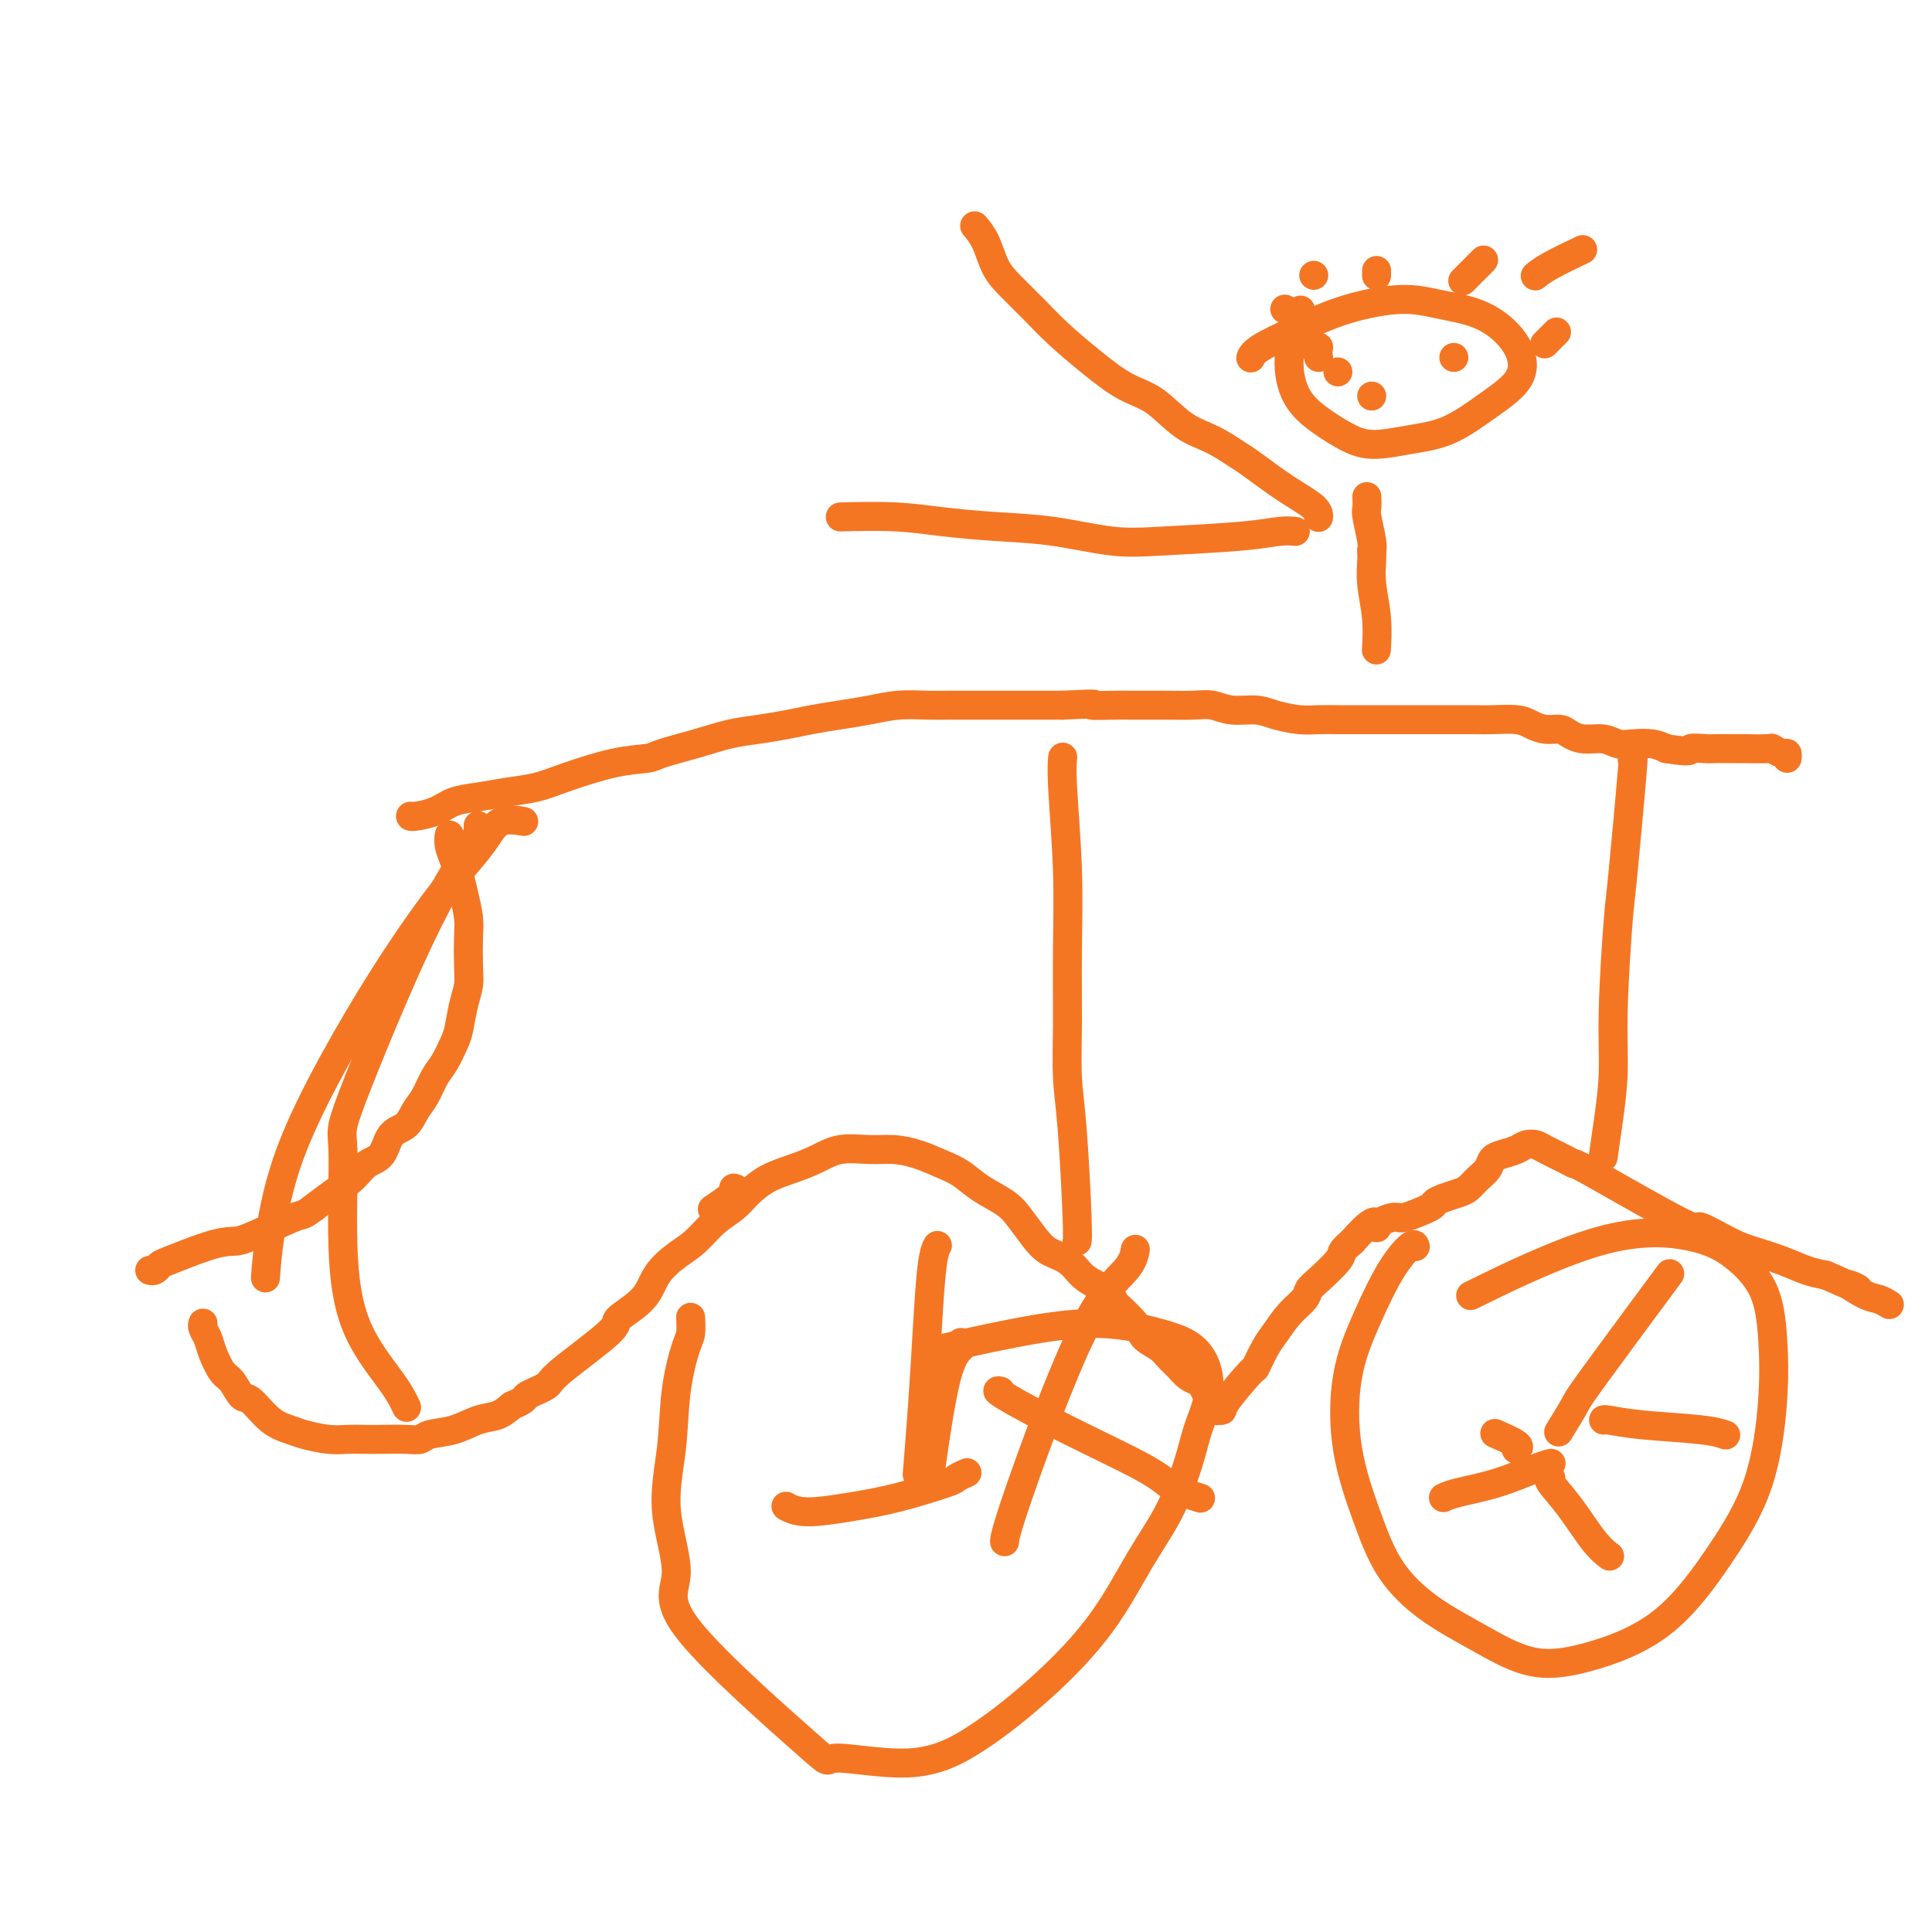 <svg viewBox='0 0 400 400' version='1.1' xmlns='http://www.w3.org/2000/svg' xmlns:xlink='http://www.w3.org/1999/xlink'><g fill='none' stroke='#F47623' stroke-width='6' stroke-linecap='round' stroke-linejoin='round'><path d='M85,169c0.000,0.000 0.001,0.001 0,0c-0.001,-0.001 -0.002,-0.002 0,0c0.002,0.002 0.008,0.008 0,0c-0.008,-0.008 -0.030,-0.029 0,0c0.030,0.029 0.113,0.110 1,0c0.887,-0.110 2.578,-0.410 4,-1c1.422,-0.590 2.574,-1.469 4,-2c1.426,-0.531 3.127,-0.713 5,-1c1.873,-0.287 3.917,-0.679 6,-1c2.083,-0.321 4.206,-0.572 6,-1c1.794,-0.428 3.258,-1.035 6,-2c2.742,-0.965 6.763,-2.290 10,-3c3.237,-0.710 5.690,-0.806 7,-1c1.310,-0.194 1.476,-0.486 3,-1c1.524,-0.514 4.404,-1.251 7,-2c2.596,-0.749 4.906,-1.510 7,-2c2.094,-0.490 3.973,-0.708 6,-1c2.027,-0.292 4.203,-0.656 6,-1c1.797,-0.344 3.215,-0.666 5,-1c1.785,-0.334 3.939,-0.678 6,-1c2.061,-0.322 4.031,-0.622 6,-1c1.969,-0.378 3.939,-0.833 6,-1c2.061,-0.167 4.213,-0.045 6,0c1.787,0.045 3.208,0.012 5,0c1.792,-0.012 3.955,-0.003 6,0c2.045,0.003 3.974,0.001 6,0c2.026,-0.001 4.150,-0.000 6,0c1.850,0.000 3.425,0.000 5,0'/><path d='M220,146c9.124,-0.464 5.935,-0.124 6,0c0.065,0.124 3.385,0.032 5,0c1.615,-0.032 1.526,-0.005 3,0c1.474,0.005 4.512,-0.014 7,0c2.488,0.014 4.425,0.059 6,0c1.575,-0.059 2.788,-0.222 4,0c1.212,0.222 2.424,0.830 4,1c1.576,0.170 3.515,-0.098 5,0c1.485,0.098 2.515,0.562 4,1c1.485,0.438 3.426,0.849 5,1c1.574,0.151 2.782,0.040 4,0c1.218,-0.040 2.445,-0.011 4,0c1.555,0.011 3.437,0.003 5,0c1.563,-0.003 2.806,-0.001 4,0c1.194,0.001 2.337,0.000 4,0c1.663,-0.000 3.845,-0.001 5,0c1.155,0.001 1.281,0.003 3,0c1.719,-0.003 5.030,-0.011 7,0c1.970,0.011 2.601,0.041 4,0c1.399,-0.041 3.568,-0.152 5,0c1.432,0.152 2.129,0.567 3,1c0.871,0.433 1.917,0.886 3,1c1.083,0.114 2.205,-0.109 3,0c0.795,0.109 1.265,0.551 2,1c0.735,0.449 1.737,0.904 3,1c1.263,0.096 2.789,-0.168 4,0c1.211,0.168 2.108,0.767 3,1c0.892,0.233 1.779,0.101 3,0c1.221,-0.101 2.778,-0.172 4,0c1.222,0.172 2.111,0.586 3,1'/><path d='M345,155c5.768,0.928 4.686,0.249 5,0c0.314,-0.249 2.022,-0.066 3,0c0.978,0.066 1.227,0.017 2,0c0.773,-0.017 2.070,-0.000 3,0c0.930,0.000 1.493,-0.015 3,0c1.507,0.015 3.959,0.060 5,0c1.041,-0.060 0.671,-0.226 1,0c0.329,0.226 1.356,0.844 2,1c0.644,0.156 0.904,-0.150 1,0c0.096,0.150 0.027,0.757 0,1c-0.027,0.243 -0.014,0.121 0,0'/><path d='M93,173c0.000,-0.001 0.000,-0.002 0,0c-0.000,0.002 -0.001,0.006 0,0c0.001,-0.006 0.003,-0.021 0,0c-0.003,0.021 -0.012,0.077 0,0c0.012,-0.077 0.044,-0.287 0,0c-0.044,0.287 -0.166,1.070 0,2c0.166,0.930 0.619,2.007 1,3c0.381,0.993 0.690,1.904 1,3c0.310,1.096 0.620,2.379 1,4c0.380,1.621 0.831,3.580 1,5c0.169,1.420 0.056,2.303 0,4c-0.056,1.697 -0.056,4.210 0,6c0.056,1.790 0.167,2.857 0,4c-0.167,1.143 -0.611,2.363 -1,4c-0.389,1.637 -0.723,3.691 -1,5c-0.277,1.309 -0.497,1.872 -1,3c-0.503,1.128 -1.288,2.820 -2,4c-0.712,1.180 -1.349,1.847 -2,3c-0.651,1.153 -1.314,2.792 -2,4c-0.686,1.208 -1.394,1.985 -2,3c-0.606,1.015 -1.109,2.267 -2,3c-0.891,0.733 -2.170,0.948 -3,2c-0.830,1.052 -1.211,2.942 -2,4c-0.789,1.058 -1.985,1.284 -3,2c-1.015,0.716 -1.850,1.924 -3,3c-1.150,1.076 -2.614,2.022 -4,3c-1.386,0.978 -2.693,1.989 -4,3'/><path d='M65,250c-2.578,1.927 -2.022,1.245 -4,2c-1.978,0.755 -6.491,2.947 -9,4c-2.509,1.053 -3.015,0.965 -4,1c-0.985,0.035 -2.450,0.191 -5,1c-2.550,0.809 -6.186,2.269 -8,3c-1.814,0.731 -1.807,0.732 -2,1c-0.193,0.268 -0.588,0.804 -1,1c-0.412,0.196 -0.842,0.053 -1,0c-0.158,-0.053 -0.045,-0.015 0,0c0.045,0.015 0.023,0.008 0,0'/><path d='M42,274c-0.007,0.018 -0.014,0.037 0,0c0.014,-0.037 0.048,-0.129 0,0c-0.048,0.129 -0.179,0.480 0,1c0.179,0.520 0.667,1.208 1,2c0.333,0.792 0.510,1.687 1,3c0.490,1.313 1.292,3.045 2,4c0.708,0.955 1.324,1.135 2,2c0.676,0.865 1.414,2.417 2,3c0.586,0.583 1.020,0.199 2,1c0.980,0.801 2.506,2.789 4,4c1.494,1.211 2.955,1.645 4,2c1.045,0.355 1.674,0.631 3,1c1.326,0.369 3.348,0.831 5,1c1.652,0.169 2.932,0.046 4,0c1.068,-0.046 1.922,-0.016 3,0c1.078,0.016 2.381,0.016 4,0c1.619,-0.016 3.556,-0.050 5,0c1.444,0.050 2.396,0.183 3,0c0.604,-0.183 0.861,-0.682 2,-1c1.139,-0.318 3.161,-0.456 5,-1c1.839,-0.544 3.495,-1.492 5,-2c1.505,-0.508 2.859,-0.574 4,-1c1.141,-0.426 2.071,-1.213 3,-2'/><path d='M106,291c3.382,-1.431 2.338,-1.509 3,-2c0.662,-0.491 3.031,-1.396 4,-2c0.969,-0.604 0.537,-0.905 3,-3c2.463,-2.095 7.821,-5.982 10,-8c2.179,-2.018 1.181,-2.167 2,-3c0.819,-0.833 3.457,-2.351 5,-4c1.543,-1.649 1.992,-3.428 3,-5c1.008,-1.572 2.576,-2.938 4,-4c1.424,-1.062 2.704,-1.821 4,-3c1.296,-1.179 2.607,-2.777 4,-4c1.393,-1.223 2.868,-2.070 4,-3c1.132,-0.930 1.921,-1.941 3,-3c1.079,-1.059 2.448,-2.164 4,-3c1.552,-0.836 3.289,-1.401 5,-2c1.711,-0.599 3.398,-1.230 5,-2c1.602,-0.770 3.121,-1.678 5,-2c1.879,-0.322 4.120,-0.057 6,0c1.880,0.057 3.400,-0.095 5,0c1.600,0.095 3.278,0.437 5,1c1.722,0.563 3.486,1.346 5,2c1.514,0.654 2.779,1.179 4,2c1.221,0.821 2.398,1.939 4,3c1.602,1.061 3.629,2.065 5,3c1.371,0.935 2.085,1.801 3,3c0.915,1.199 2.030,2.730 3,4c0.970,1.270 1.796,2.279 3,3c1.204,0.721 2.786,1.156 4,2c1.214,0.844 2.061,2.098 3,3c0.939,0.902 1.969,1.451 3,2'/><path d='M227,266c5.010,4.231 3.534,3.308 3,3c-0.534,-0.308 -0.127,0.001 1,1c1.127,0.999 2.973,2.690 4,4c1.027,1.310 1.233,2.238 2,3c0.767,0.762 2.093,1.356 3,2c0.907,0.644 1.395,1.337 2,2c0.605,0.663 1.328,1.295 2,2c0.672,0.705 1.293,1.484 2,2c0.707,0.516 1.500,0.768 2,1c0.500,0.232 0.709,0.444 1,1c0.291,0.556 0.665,1.455 1,2c0.335,0.545 0.630,0.735 1,1c0.370,0.265 0.816,0.605 1,1c0.184,0.395 0.106,0.843 0,1c-0.106,0.157 -0.240,0.021 0,0c0.240,-0.021 0.855,0.072 1,0c0.145,-0.072 -0.180,-0.311 1,-2c1.180,-1.689 3.866,-4.829 5,-6c1.134,-1.171 0.717,-0.372 1,-1c0.283,-0.628 1.266,-2.682 2,-4c0.734,-1.318 1.220,-1.898 2,-3c0.780,-1.102 1.856,-2.725 3,-4c1.144,-1.275 2.358,-2.200 3,-3c0.642,-0.800 0.714,-1.474 1,-2c0.286,-0.526 0.788,-0.904 2,-2c1.212,-1.096 3.134,-2.910 4,-4c0.866,-1.090 0.676,-1.454 1,-2c0.324,-0.546 1.162,-1.273 2,-2'/><path d='M280,257c5.294,-6.052 5.030,-3.681 5,-3c-0.030,0.681 0.173,-0.328 1,-1c0.827,-0.672 2.279,-1.006 3,-1c0.721,0.006 0.711,0.352 2,0c1.289,-0.352 3.878,-1.403 5,-2c1.122,-0.597 0.775,-0.740 1,-1c0.225,-0.260 1.020,-0.636 2,-1c0.980,-0.364 2.146,-0.717 3,-1c0.854,-0.283 1.397,-0.495 2,-1c0.603,-0.505 1.268,-1.301 2,-2c0.732,-0.699 1.533,-1.301 2,-2c0.467,-0.699 0.601,-1.494 1,-2c0.399,-0.506 1.064,-0.722 2,-1c0.936,-0.278 2.145,-0.618 3,-1c0.855,-0.382 1.358,-0.806 2,-1c0.642,-0.194 1.424,-0.160 2,0c0.576,0.160 0.948,0.444 2,1c1.052,0.556 2.785,1.382 4,2c1.215,0.618 1.914,1.026 2,1c0.086,-0.026 -0.440,-0.488 4,2c4.440,2.488 13.845,7.926 18,10c4.155,2.074 3.058,0.783 4,1c0.942,0.217 3.921,1.942 6,3c2.079,1.058 3.258,1.448 5,2c1.742,0.552 4.046,1.264 6,2c1.954,0.736 3.558,1.496 5,2c1.442,0.504 2.721,0.752 4,1'/><path d='M378,264c10.273,4.521 5.954,2.322 5,2c-0.954,-0.322 1.456,1.233 3,2c1.544,0.767 2.224,0.745 3,1c0.776,0.255 1.650,0.787 2,1c0.350,0.213 0.175,0.106 0,0'/><path d='M143,273c-0.001,-0.022 -0.002,-0.043 0,0c0.002,0.043 0.008,0.152 0,0c-0.008,-0.152 -0.028,-0.563 0,0c0.028,0.563 0.106,2.100 0,3c-0.106,0.900 -0.396,1.163 -1,3c-0.604,1.837 -1.523,5.250 -2,9c-0.477,3.750 -0.513,7.838 -1,12c-0.487,4.162 -1.425,8.398 -1,13c0.425,4.602 2.212,9.569 2,13c-0.212,3.431 -2.423,5.326 3,12c5.423,6.674 18.479,18.129 24,23c5.521,4.871 3.507,3.159 6,3c2.493,-0.159 9.495,1.234 15,1c5.505,-0.234 9.515,-2.095 14,-5c4.485,-2.905 9.446,-6.855 14,-11c4.554,-4.145 8.700,-8.484 12,-13c3.300,-4.516 5.753,-9.210 8,-13c2.247,-3.790 4.289,-6.676 6,-10c1.711,-3.324 3.093,-7.085 4,-10c0.907,-2.915 1.340,-4.982 2,-7c0.660,-2.018 1.546,-3.985 2,-6c0.454,-2.015 0.475,-4.076 0,-6c-0.475,-1.924 -1.446,-3.709 -3,-5c-1.554,-1.291 -3.690,-2.086 -7,-3c-3.310,-0.914 -7.794,-1.946 -13,-2c-5.206,-0.054 -11.132,0.870 -17,2c-5.868,1.130 -11.676,2.466 -14,3c-2.324,0.534 -1.162,0.267 0,0'/><path d='M293,258c0.024,0.090 0.049,0.179 0,0c-0.049,-0.179 -0.170,-0.627 -1,0c-0.830,0.627 -2.368,2.330 -4,5c-1.632,2.670 -3.356,6.308 -5,10c-1.644,3.692 -3.206,7.438 -4,12c-0.794,4.562 -0.818,9.940 0,15c0.818,5.060 2.479,9.802 4,14c1.521,4.198 2.902,7.854 5,11c2.098,3.146 4.913,5.784 8,8c3.087,2.216 6.448,4.010 10,6c3.552,1.990 7.297,4.177 11,5c3.703,0.823 7.364,0.284 12,-1c4.636,-1.284 10.248,-3.312 15,-7c4.752,-3.688 8.643,-9.037 12,-14c3.357,-4.963 6.179,-9.541 8,-15c1.821,-5.459 2.642,-11.798 3,-17c0.358,-5.202 0.252,-9.267 0,-13c-0.252,-3.733 -0.649,-7.135 -2,-10c-1.351,-2.865 -3.655,-5.193 -6,-7c-2.345,-1.807 -4.732,-3.093 -9,-4c-4.268,-0.907 -10.418,-1.437 -19,1c-8.582,2.437 -19.595,7.839 -24,10c-4.405,2.161 -2.203,1.080 0,0'/><path d='M220,157c-0.000,0.000 -0.000,0.001 0,0c0.000,-0.001 0.000,-0.003 0,0c-0.000,0.003 -0.001,0.010 0,0c0.001,-0.010 0.004,-0.037 0,0c-0.004,0.037 -0.015,0.137 0,0c0.015,-0.137 0.057,-0.512 0,0c-0.057,0.512 -0.212,1.912 0,6c0.212,4.088 0.792,10.864 1,17c0.208,6.136 0.046,11.633 0,17c-0.046,5.367 0.026,10.605 0,15c-0.026,4.395 -0.151,7.948 0,11c0.151,3.052 0.576,5.601 1,11c0.424,5.399 0.845,13.646 1,18c0.155,4.354 0.044,4.815 0,5c-0.044,0.185 -0.022,0.092 0,0'/><path d='M338,157c0.015,-0.105 0.029,-0.210 0,0c-0.029,0.210 -0.103,0.737 0,0c0.103,-0.737 0.382,-2.736 0,2c-0.382,4.736 -1.426,16.206 -2,22c-0.574,5.794 -0.679,5.911 -1,10c-0.321,4.089 -0.857,12.151 -1,18c-0.143,5.849 0.106,9.485 0,13c-0.106,3.515 -0.567,6.908 -1,10c-0.433,3.092 -0.838,5.883 -1,7c-0.162,1.117 -0.081,0.558 0,0'/><path d='M259,74c-0.000,0.001 -0.000,0.001 0,0c0.000,-0.001 0.002,-0.005 0,0c-0.002,0.005 -0.006,0.018 0,0c0.006,-0.018 0.022,-0.066 0,0c-0.022,0.066 -0.083,0.248 0,0c0.083,-0.248 0.311,-0.925 2,-2c1.689,-1.075 4.838,-2.546 8,-4c3.162,-1.454 6.338,-2.890 10,-4c3.662,-1.110 7.812,-1.894 11,-2c3.188,-0.106 5.415,0.466 8,1c2.585,0.534 5.528,1.029 8,2c2.472,0.971 4.474,2.417 6,4c1.526,1.583 2.575,3.302 3,5c0.425,1.698 0.225,3.374 -1,5c-1.225,1.626 -3.477,3.202 -6,5c-2.523,1.798 -5.318,3.819 -8,5c-2.682,1.181 -5.250,1.523 -8,2c-2.750,0.477 -5.681,1.090 -8,1c-2.319,-0.090 -4.025,-0.884 -6,-2c-1.975,-1.116 -4.217,-2.556 -6,-4c-1.783,-1.444 -3.107,-2.892 -4,-5c-0.893,-2.108 -1.356,-4.875 -1,-8c0.356,-3.125 1.530,-6.607 2,-8c0.470,-1.393 0.235,-0.696 0,0'/><path d='M273,107c-0.000,0.001 -0.000,0.001 0,0c0.000,-0.001 0.001,-0.005 0,0c-0.001,0.005 -0.002,0.019 0,0c0.002,-0.019 0.008,-0.071 0,0c-0.008,0.071 -0.030,0.267 0,0c0.030,-0.267 0.113,-0.995 -1,-2c-1.113,-1.005 -3.423,-2.286 -6,-4c-2.577,-1.714 -5.423,-3.859 -7,-5c-1.577,-1.141 -1.886,-1.276 -3,-2c-1.114,-0.724 -3.033,-2.036 -5,-3c-1.967,-0.964 -3.982,-1.580 -6,-3c-2.018,-1.420 -4.040,-3.645 -6,-5c-1.960,-1.355 -3.858,-1.839 -6,-3c-2.142,-1.161 -4.527,-2.998 -7,-5c-2.473,-2.002 -5.032,-4.170 -7,-6c-1.968,-1.830 -3.344,-3.321 -5,-5c-1.656,-1.679 -3.593,-3.547 -5,-5c-1.407,-1.453 -2.284,-2.493 -3,-4c-0.716,-1.507 -1.270,-3.483 -2,-5c-0.730,-1.517 -1.637,-2.576 -2,-3c-0.363,-0.424 -0.181,-0.212 0,0'/><path d='M268,110c0.015,0.002 0.030,0.003 0,0c-0.030,-0.003 -0.105,-0.012 0,0c0.105,0.012 0.389,0.043 0,0c-0.389,-0.043 -1.453,-0.162 -3,0c-1.547,0.162 -3.578,0.604 -8,1c-4.422,0.396 -11.236,0.744 -16,1c-4.764,0.256 -7.479,0.419 -11,0c-3.521,-0.419 -7.849,-1.419 -12,-2c-4.151,-0.581 -8.126,-0.744 -12,-1c-3.874,-0.256 -7.647,-0.605 -11,-1c-3.353,-0.395 -6.287,-0.837 -10,-1c-3.713,-0.163 -8.204,-0.047 -10,0c-1.796,0.047 -0.898,0.023 0,0'/><path d='M283,103c-0.000,-0.000 -0.000,-0.000 0,0c0.000,0.000 0.000,0.001 0,0c-0.000,-0.001 -0.000,-0.002 0,0c0.000,0.002 0.000,0.007 0,0c-0.000,-0.007 -0.001,-0.027 0,0c0.001,0.027 0.004,0.101 0,0c-0.004,-0.101 -0.015,-0.377 0,0c0.015,0.377 0.057,1.408 0,2c-0.057,0.592 -0.211,0.746 0,2c0.211,1.254 0.788,3.607 1,5c0.212,1.393 0.061,1.827 0,2c-0.061,0.173 -0.030,0.087 0,0'/><path d='M284,114c0.000,0.002 0.000,0.005 0,0c-0.000,-0.005 -0.001,-0.016 0,0c0.001,0.016 0.004,0.059 0,0c-0.004,-0.059 -0.015,-0.222 0,0c0.015,0.222 0.057,0.827 0,2c-0.057,1.173 -0.211,2.912 0,5c0.211,2.088 0.788,4.524 1,7c0.212,2.476 0.061,4.993 0,6c-0.061,1.007 -0.030,0.503 0,0'/><path d='M55,264c-0.000,0.003 -0.000,0.007 0,0c0.000,-0.007 0.002,-0.024 0,0c-0.002,0.024 -0.006,0.088 0,0c0.006,-0.088 0.024,-0.329 0,0c-0.024,0.329 -0.088,1.226 0,0c0.088,-1.226 0.329,-4.576 1,-9c0.671,-4.424 1.774,-9.921 4,-16c2.226,-6.079 5.576,-12.741 9,-19c3.424,-6.259 6.923,-12.116 10,-17c3.077,-4.884 5.732,-8.794 8,-12c2.268,-3.206 4.150,-5.706 6,-8c1.850,-2.294 3.670,-4.380 5,-6c1.330,-1.620 2.171,-2.774 3,-4c0.829,-1.226 1.646,-2.522 3,-3c1.354,-0.478 3.244,-0.136 4,0c0.756,0.136 0.378,0.068 0,0'/><path d='M99,171c0.002,0.019 0.005,0.038 0,0c-0.005,-0.038 -0.016,-0.132 0,0c0.016,0.132 0.061,0.489 0,1c-0.061,0.511 -0.228,1.175 -2,4c-1.772,2.825 -5.149,7.812 -10,18c-4.851,10.188 -11.175,25.578 -14,33c-2.825,7.422 -2.151,6.875 -2,11c0.151,4.125 -0.222,12.920 0,20c0.222,7.080 1.039,12.444 3,17c1.961,4.556 5.066,8.304 7,11c1.934,2.696 2.695,4.342 3,5c0.305,0.658 0.152,0.329 0,0'/><path d='M208,319c-0.001,0.016 -0.002,0.033 0,0c0.002,-0.033 0.007,-0.115 0,0c-0.007,0.115 -0.026,0.426 0,0c0.026,-0.426 0.098,-1.589 3,-10c2.902,-8.411 8.633,-24.069 13,-33c4.367,-8.931 7.368,-11.135 9,-13c1.632,-1.865 1.895,-3.390 2,-4c0.105,-0.610 0.053,-0.305 0,0'/><path d='M207,288c0.161,0.042 0.323,0.083 0,0c-0.323,-0.083 -1.129,-0.292 1,1c2.129,1.292 7.195,4.084 13,7c5.805,2.916 12.350,5.957 16,8c3.650,2.043 4.406,3.089 6,4c1.594,0.911 4.027,1.689 5,2c0.973,0.311 0.487,0.156 0,0'/><path d='M200,305c-0.062,0.028 -0.123,0.056 0,0c0.123,-0.056 0.431,-0.194 0,0c-0.431,0.194 -1.602,0.722 -2,1c-0.398,0.278 -0.023,0.305 -2,1c-1.977,0.695 -6.306,2.056 -10,3c-3.694,0.944 -6.753,1.469 -10,2c-3.247,0.531 -6.682,1.066 -9,1c-2.318,-0.066 -3.519,-0.733 -4,-1c-0.481,-0.267 -0.240,-0.133 0,0'/><path d='M194,258c0.006,-0.012 0.013,-0.023 0,0c-0.013,0.023 -0.045,0.081 0,0c0.045,-0.081 0.166,-0.300 0,0c-0.166,0.300 -0.619,1.119 -1,4c-0.381,2.881 -0.690,7.824 -1,13c-0.310,5.176 -0.622,10.586 -1,16c-0.378,5.414 -0.822,10.833 -1,13c-0.178,2.167 -0.089,1.084 0,0'/><path d='M152,246c0.002,0.000 0.005,0.001 0,0c-0.005,-0.001 -0.016,-0.003 0,0c0.016,0.003 0.060,0.012 0,0c-0.060,-0.012 -0.222,-0.044 0,0c0.222,0.044 0.829,0.166 0,1c-0.829,0.834 -3.094,2.381 -4,3c-0.906,0.619 -0.453,0.309 0,0'/><path d='M199,278c-0.005,-0.005 -0.010,-0.010 0,0c0.010,0.010 0.034,0.034 0,0c-0.034,-0.034 -0.125,-0.125 0,0c0.125,0.125 0.467,0.467 0,1c-0.467,0.533 -1.741,1.259 -3,6c-1.259,4.741 -2.503,13.497 -3,17c-0.497,3.503 -0.249,1.751 0,0'/><path d='M323,296c0.088,-0.144 0.177,-0.287 0,0c-0.177,0.287 -0.619,1.005 0,0c0.619,-1.005 2.300,-3.733 3,-5c0.700,-1.267 0.419,-1.072 4,-6c3.581,-4.928 11.023,-14.979 14,-19c2.977,-4.021 1.488,-2.010 0,0'/><path d='M332,294c-0.003,-0.007 -0.007,-0.013 0,0c0.007,0.013 0.023,0.046 0,0c-0.023,-0.046 -0.086,-0.170 1,0c1.086,0.170 3.322,0.633 7,1c3.678,0.367 8.798,0.637 12,1c3.202,0.363 4.486,0.818 5,1c0.514,0.182 0.257,0.091 0,0'/><path d='M321,306c-0.002,0.000 -0.003,0.000 0,0c0.003,-0.000 0.012,-0.002 0,0c-0.012,0.002 -0.044,0.006 0,0c0.044,-0.006 0.163,-0.022 0,0c-0.163,0.022 -0.607,0.083 0,1c0.607,0.917 2.266,2.689 4,5c1.734,2.311 3.544,5.161 5,7c1.456,1.839 2.559,2.668 3,3c0.441,0.332 0.221,0.166 0,0'/><path d='M321,303c0.011,-0.003 0.022,-0.005 0,0c-0.022,0.005 -0.078,0.018 0,0c0.078,-0.018 0.290,-0.068 0,0c-0.290,0.068 -1.083,0.253 -3,1c-1.917,0.747 -4.957,2.056 -8,3c-3.043,0.944 -6.088,1.523 -8,2c-1.912,0.477 -2.689,0.850 -3,1c-0.311,0.150 -0.155,0.075 0,0'/><path d='M314,300c-0.009,0.004 -0.017,0.008 0,0c0.017,-0.008 0.060,-0.027 0,0c-0.060,0.027 -0.222,0.100 0,0c0.222,-0.100 0.829,-0.373 0,-1c-0.829,-0.627 -3.094,-1.608 -4,-2c-0.906,-0.392 -0.453,-0.196 0,0'/><path d='M277,77c0.000,0.000 0.000,0.000 0,0c0.000,0.000 0.000,0.000 0,0c0.000,0.000 0.000,0.000 0,0c0.000,0.000 0.000,0.000 0,0c0.000,0.000 0.000,0.000 0,0c0.000,0.000 0.000,0.000 0,0'/><path d='M301,74c0.000,0.000 0.000,0.000 0,0c0.000,0.000 0.000,0.000 0,0c0.000,0.000 0.000,0.000 0,0c0.000,0.000 0.000,0.000 0,0'/><path d='M284,82c0.000,0.000 0.000,0.000 0,0c0.000,0.000 0.000,0.000 0,0c0.000,-0.000 0.000,0.000 0,0c-0.000,0.000 0.000,0.000 0,0c0.000,0.000 -0.000,0.000 0,0c0.000,0.000 0.000,0.000 0,0'/><path d='M273,74c0.000,0.000 0.000,0.000 0,0c0.000,0.000 0.000,0.000 0,0c0.000,0.000 0.000,0.000 0,0c0.000,0.000 0.000,0.000 0,0c0.000,0.000 0.000,0.000 0,0c0.000,0.000 0.000,0.000 0,0'/><path d='M285,57c0.000,-0.000 0.000,-0.000 0,0c0.000,0.000 0.000,0.001 0,0c0.000,-0.001 0.000,-0.004 0,0c0.000,0.004 0.000,0.015 0,0c0.000,-0.015 0.000,-0.056 0,0c0.000,0.056 0.000,0.207 0,0c0.000,-0.207 0.000,-0.774 0,-1c0.000,-0.226 0.000,-0.113 0,0'/><path d='M303,58c0.003,-0.003 0.006,-0.006 0,0c-0.006,0.006 -0.022,0.022 0,0c0.022,-0.022 0.083,-0.083 0,0c-0.083,0.083 -0.311,0.311 0,0c0.311,-0.311 1.161,-1.161 2,-2c0.839,-0.839 1.668,-1.668 2,-2c0.332,-0.332 0.166,-0.166 0,0'/><path d='M318,57c-0.012,0.010 -0.023,0.020 0,0c0.023,-0.020 0.081,-0.069 0,0c-0.081,0.069 -0.300,0.256 0,0c0.300,-0.256 1.119,-0.953 3,-2c1.881,-1.047 4.823,-2.442 6,-3c1.177,-0.558 0.588,-0.279 0,0'/><path d='M320,71c0.060,-0.060 0.119,-0.119 0,0c-0.119,0.119 -0.417,0.417 0,0c0.417,-0.417 1.548,-1.548 2,-2c0.452,-0.452 0.226,-0.226 0,0'/><path d='M273,72c-0.002,0.044 -0.004,0.089 0,0c0.004,-0.089 0.015,-0.311 0,0c-0.015,0.311 -0.056,1.156 -1,0c-0.944,-1.156 -2.793,-4.311 -4,-6c-1.207,-1.689 -1.774,-1.911 -2,-2c-0.226,-0.089 -0.113,-0.044 0,0'/><path d='M272,57c0.000,0.000 0.000,0.000 0,0c0.000,0.000 0.000,0.000 0,0c0.000,0.000 -0.000,-0.000 0,0c0.000,0.000 0.000,-0.000 0,0c0.000,0.000 0.000,0.000 0,0c0.000,-0.000 0.000,0.000 0,0'/></g>
</svg>